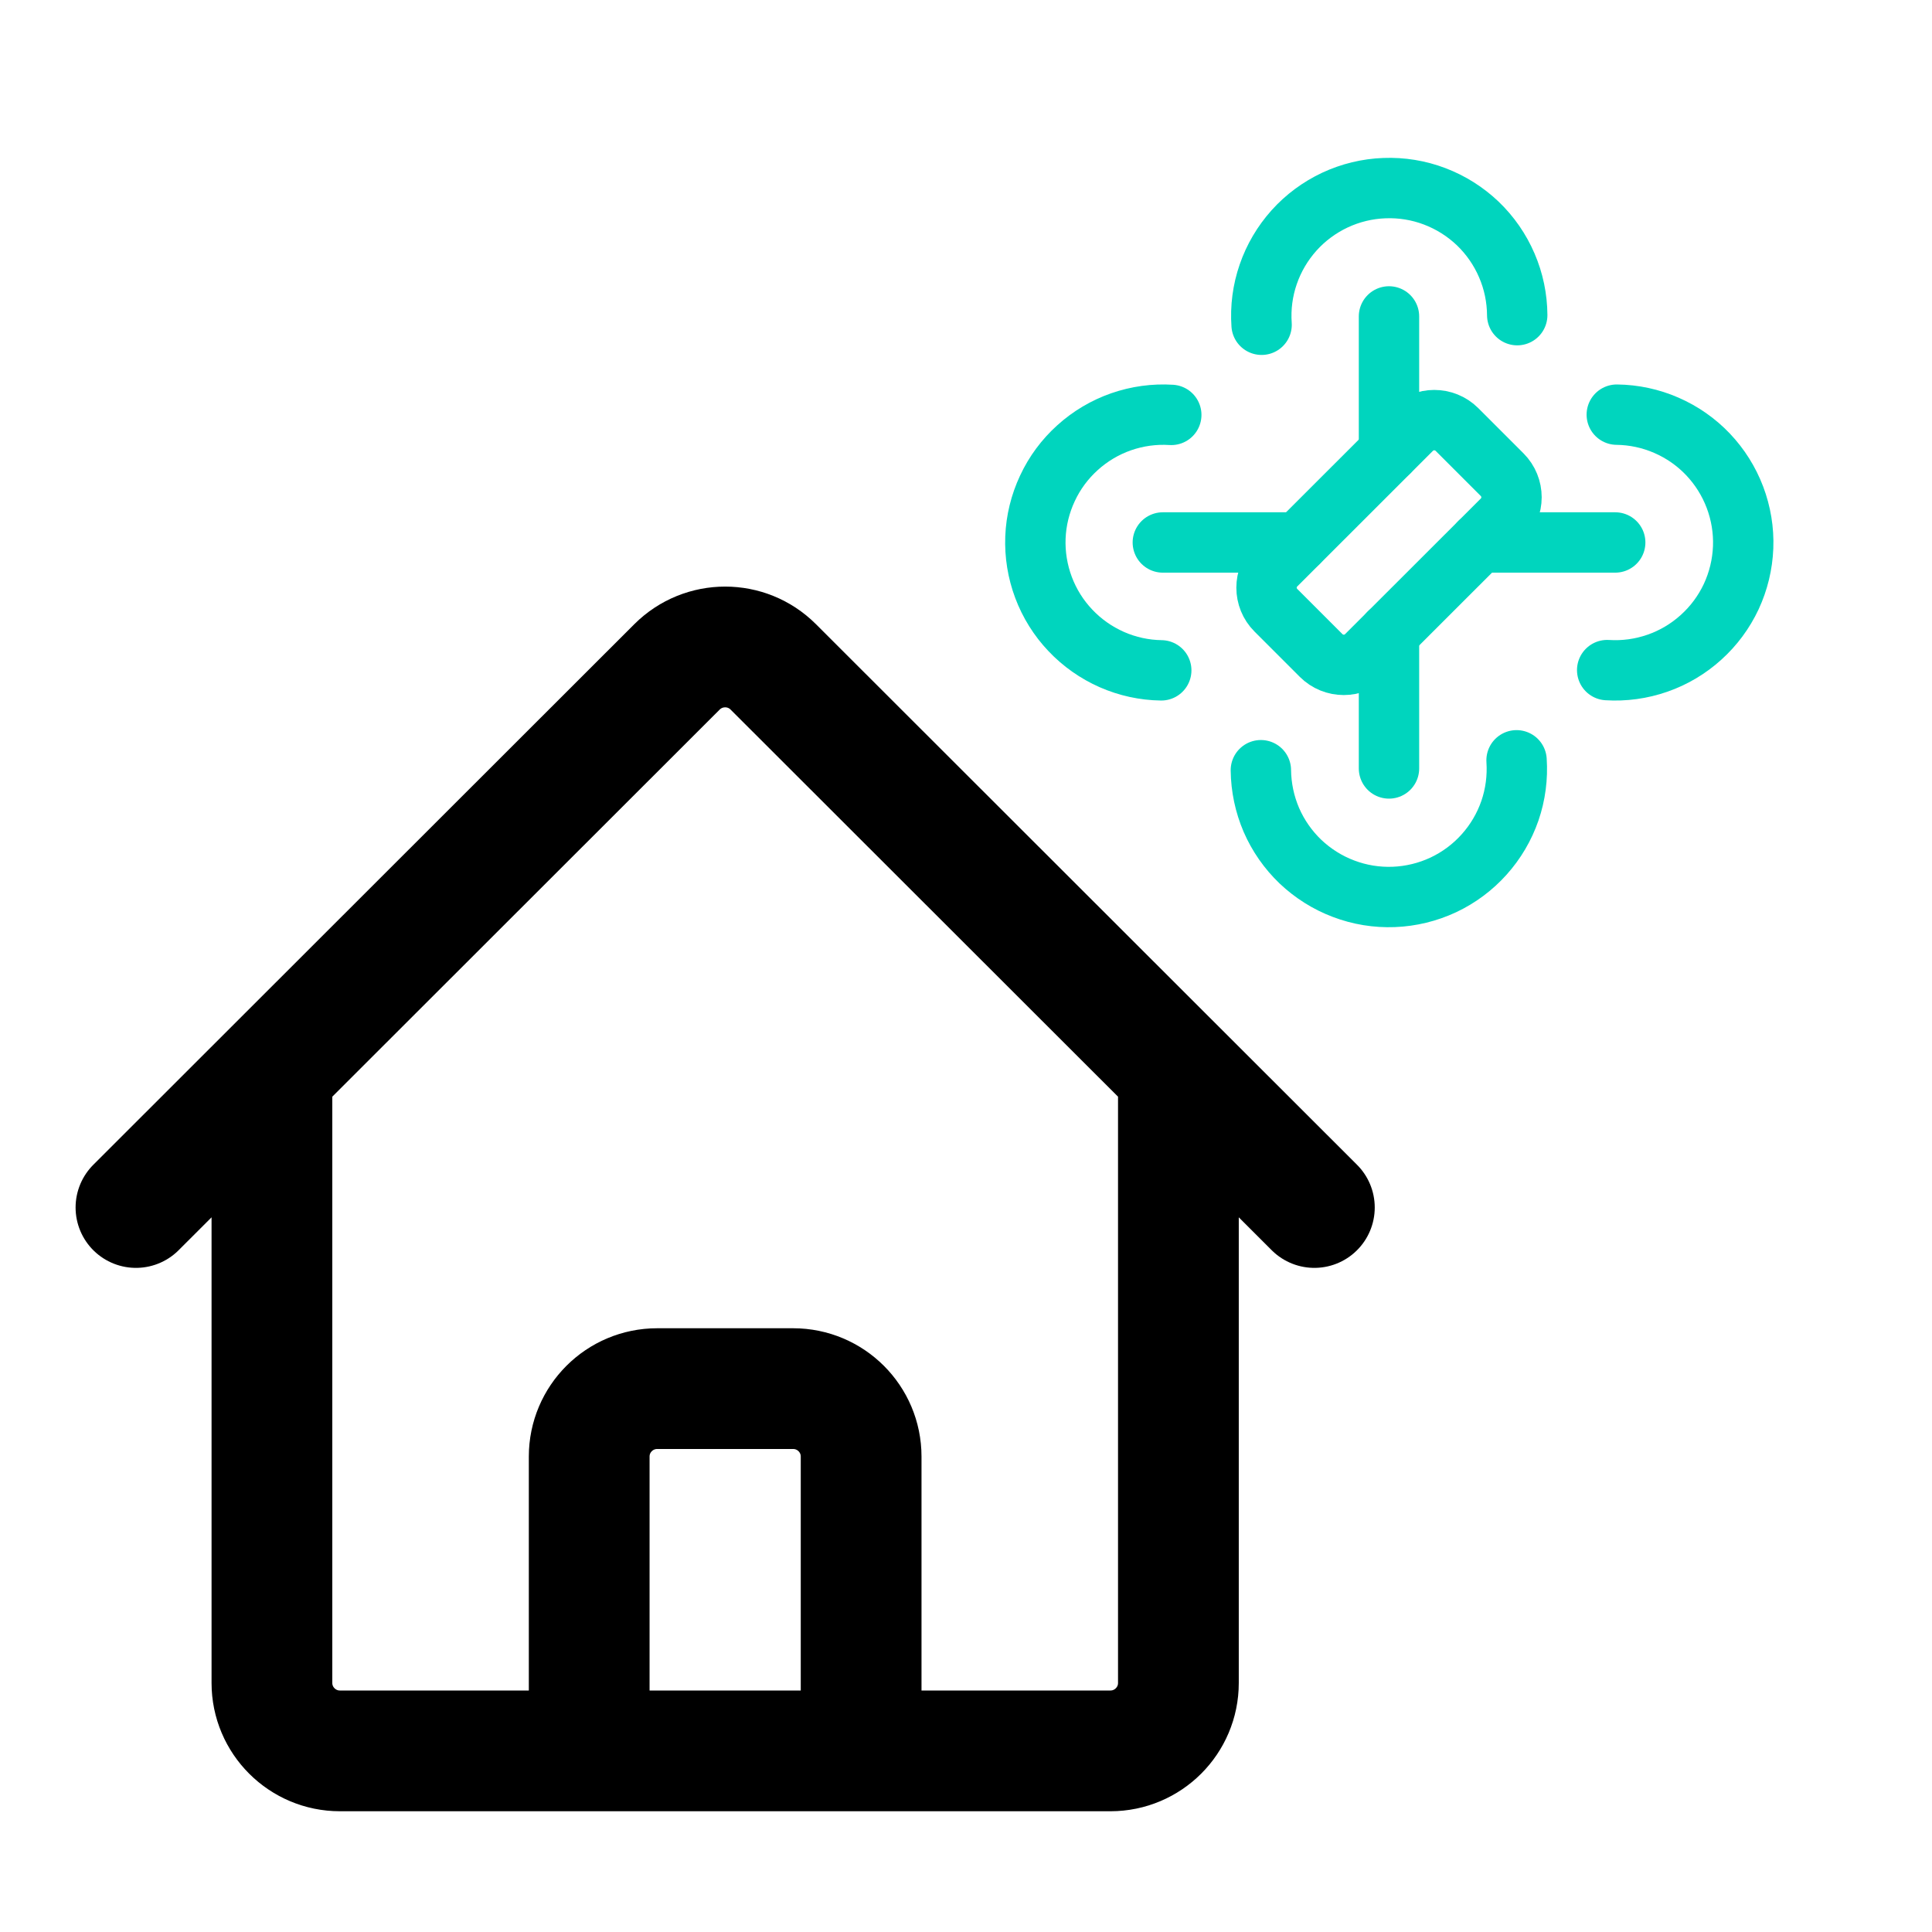<svg width="32" height="32" viewBox="0 0 32 32" fill="none" xmlns="http://www.w3.org/2000/svg">
<path d="M2.252 20L11.214 11.045C11.655 10.606 12.367 10.606 12.807 11.045L21.77 20M4.504 17.75V27.875C4.504 28.496 5.009 29 5.63 29H9.759V24.125C9.759 23.504 10.263 23 10.885 23H13.137C13.759 23 14.263 23.504 14.263 24.125V29H18.392C19.014 29 19.518 28.496 19.518 27.875V17.75M8.258 29H16.515" stroke="black" stroke-width="2" stroke-linecap="round" stroke-linejoin="round"/>
<g clip-path="url(#clip0_2001_17)">
<path d="M23.006 7.487V5.241" stroke="#00D5BE" stroke-linecap="round" stroke-linejoin="round"/>
<path d="M21.507 8.985H19.26" stroke="#00D5BE" stroke-linecap="round" stroke-linejoin="round"/>
<path d="M24.506 8.985H26.753" stroke="#00D5BE" stroke-linecap="round" stroke-linejoin="round"/>
<path d="M23.006 10.483V12.728" stroke="#00D5BE" stroke-linecap="round" stroke-linejoin="round"/>
<path d="M26.779 6.868C27.061 6.871 27.341 6.931 27.6 7.044C27.86 7.157 28.094 7.32 28.289 7.525C28.484 7.73 28.636 7.972 28.736 8.236C28.836 8.501 28.883 8.782 28.872 9.065C28.861 9.347 28.794 9.625 28.675 9.881C28.555 10.137 28.385 10.367 28.175 10.556C27.965 10.746 27.72 10.892 27.452 10.985C27.185 11.078 26.902 11.117 26.62 11.099" stroke="#00D5BE" stroke-linecap="round" stroke-linejoin="round"/>
<path d="M25.119 12.593C25.138 12.876 25.101 13.16 25.009 13.428C24.916 13.696 24.771 13.943 24.581 14.154C24.392 14.365 24.162 14.536 23.905 14.657C23.648 14.777 23.369 14.845 23.086 14.856C22.802 14.867 22.519 14.821 22.254 14.72C21.988 14.62 21.746 14.467 21.54 14.272C21.335 14.076 21.171 13.841 21.058 13.581C20.946 13.32 20.887 13.04 20.884 12.757" stroke="#00D5BE" stroke-linecap="round" stroke-linejoin="round"/>
<path d="M20.896 5.379C20.876 5.096 20.913 4.811 21.006 4.543C21.098 4.275 21.244 4.028 21.433 3.817C21.623 3.605 21.854 3.435 22.111 3.314C22.368 3.194 22.647 3.126 22.931 3.116C23.215 3.105 23.498 3.151 23.763 3.252C24.029 3.353 24.271 3.506 24.477 3.702C24.682 3.899 24.845 4.134 24.957 4.395C25.07 4.656 25.128 4.936 25.13 5.22" stroke="#00D5BE" stroke-linecap="round" stroke-linejoin="round"/>
<path d="M19.234 11.103C18.952 11.099 18.673 11.038 18.414 10.924C18.156 10.81 17.923 10.646 17.729 10.441C17.534 10.236 17.383 9.994 17.284 9.73C17.185 9.466 17.139 9.184 17.15 8.902C17.161 8.62 17.229 8.344 17.349 8.088C17.468 7.832 17.638 7.603 17.848 7.414C18.057 7.225 18.302 7.079 18.569 6.986C18.836 6.893 19.119 6.854 19.4 6.872" stroke="#00D5BE" stroke-linecap="round" stroke-linejoin="round"/>
<path d="M24.88 7.862L24.131 7.113C23.924 6.907 23.588 6.907 23.381 7.113L21.133 9.36C20.926 9.566 20.926 9.902 21.133 10.108L21.882 10.857C22.089 11.064 22.425 11.064 22.632 10.857L24.88 8.611C25.087 8.404 25.087 8.069 24.88 7.862Z" stroke="#00D5BE" stroke-linecap="round" stroke-linejoin="round"/>
</g>
<defs>
<clipPath id="clip0_2001_17">
<rect width="12.713" height="12.713" fill="white" transform="matrix(0.707 0.707 -0.707 0.707 23.006 0)"/>
</clipPath>
</defs>
</svg>
